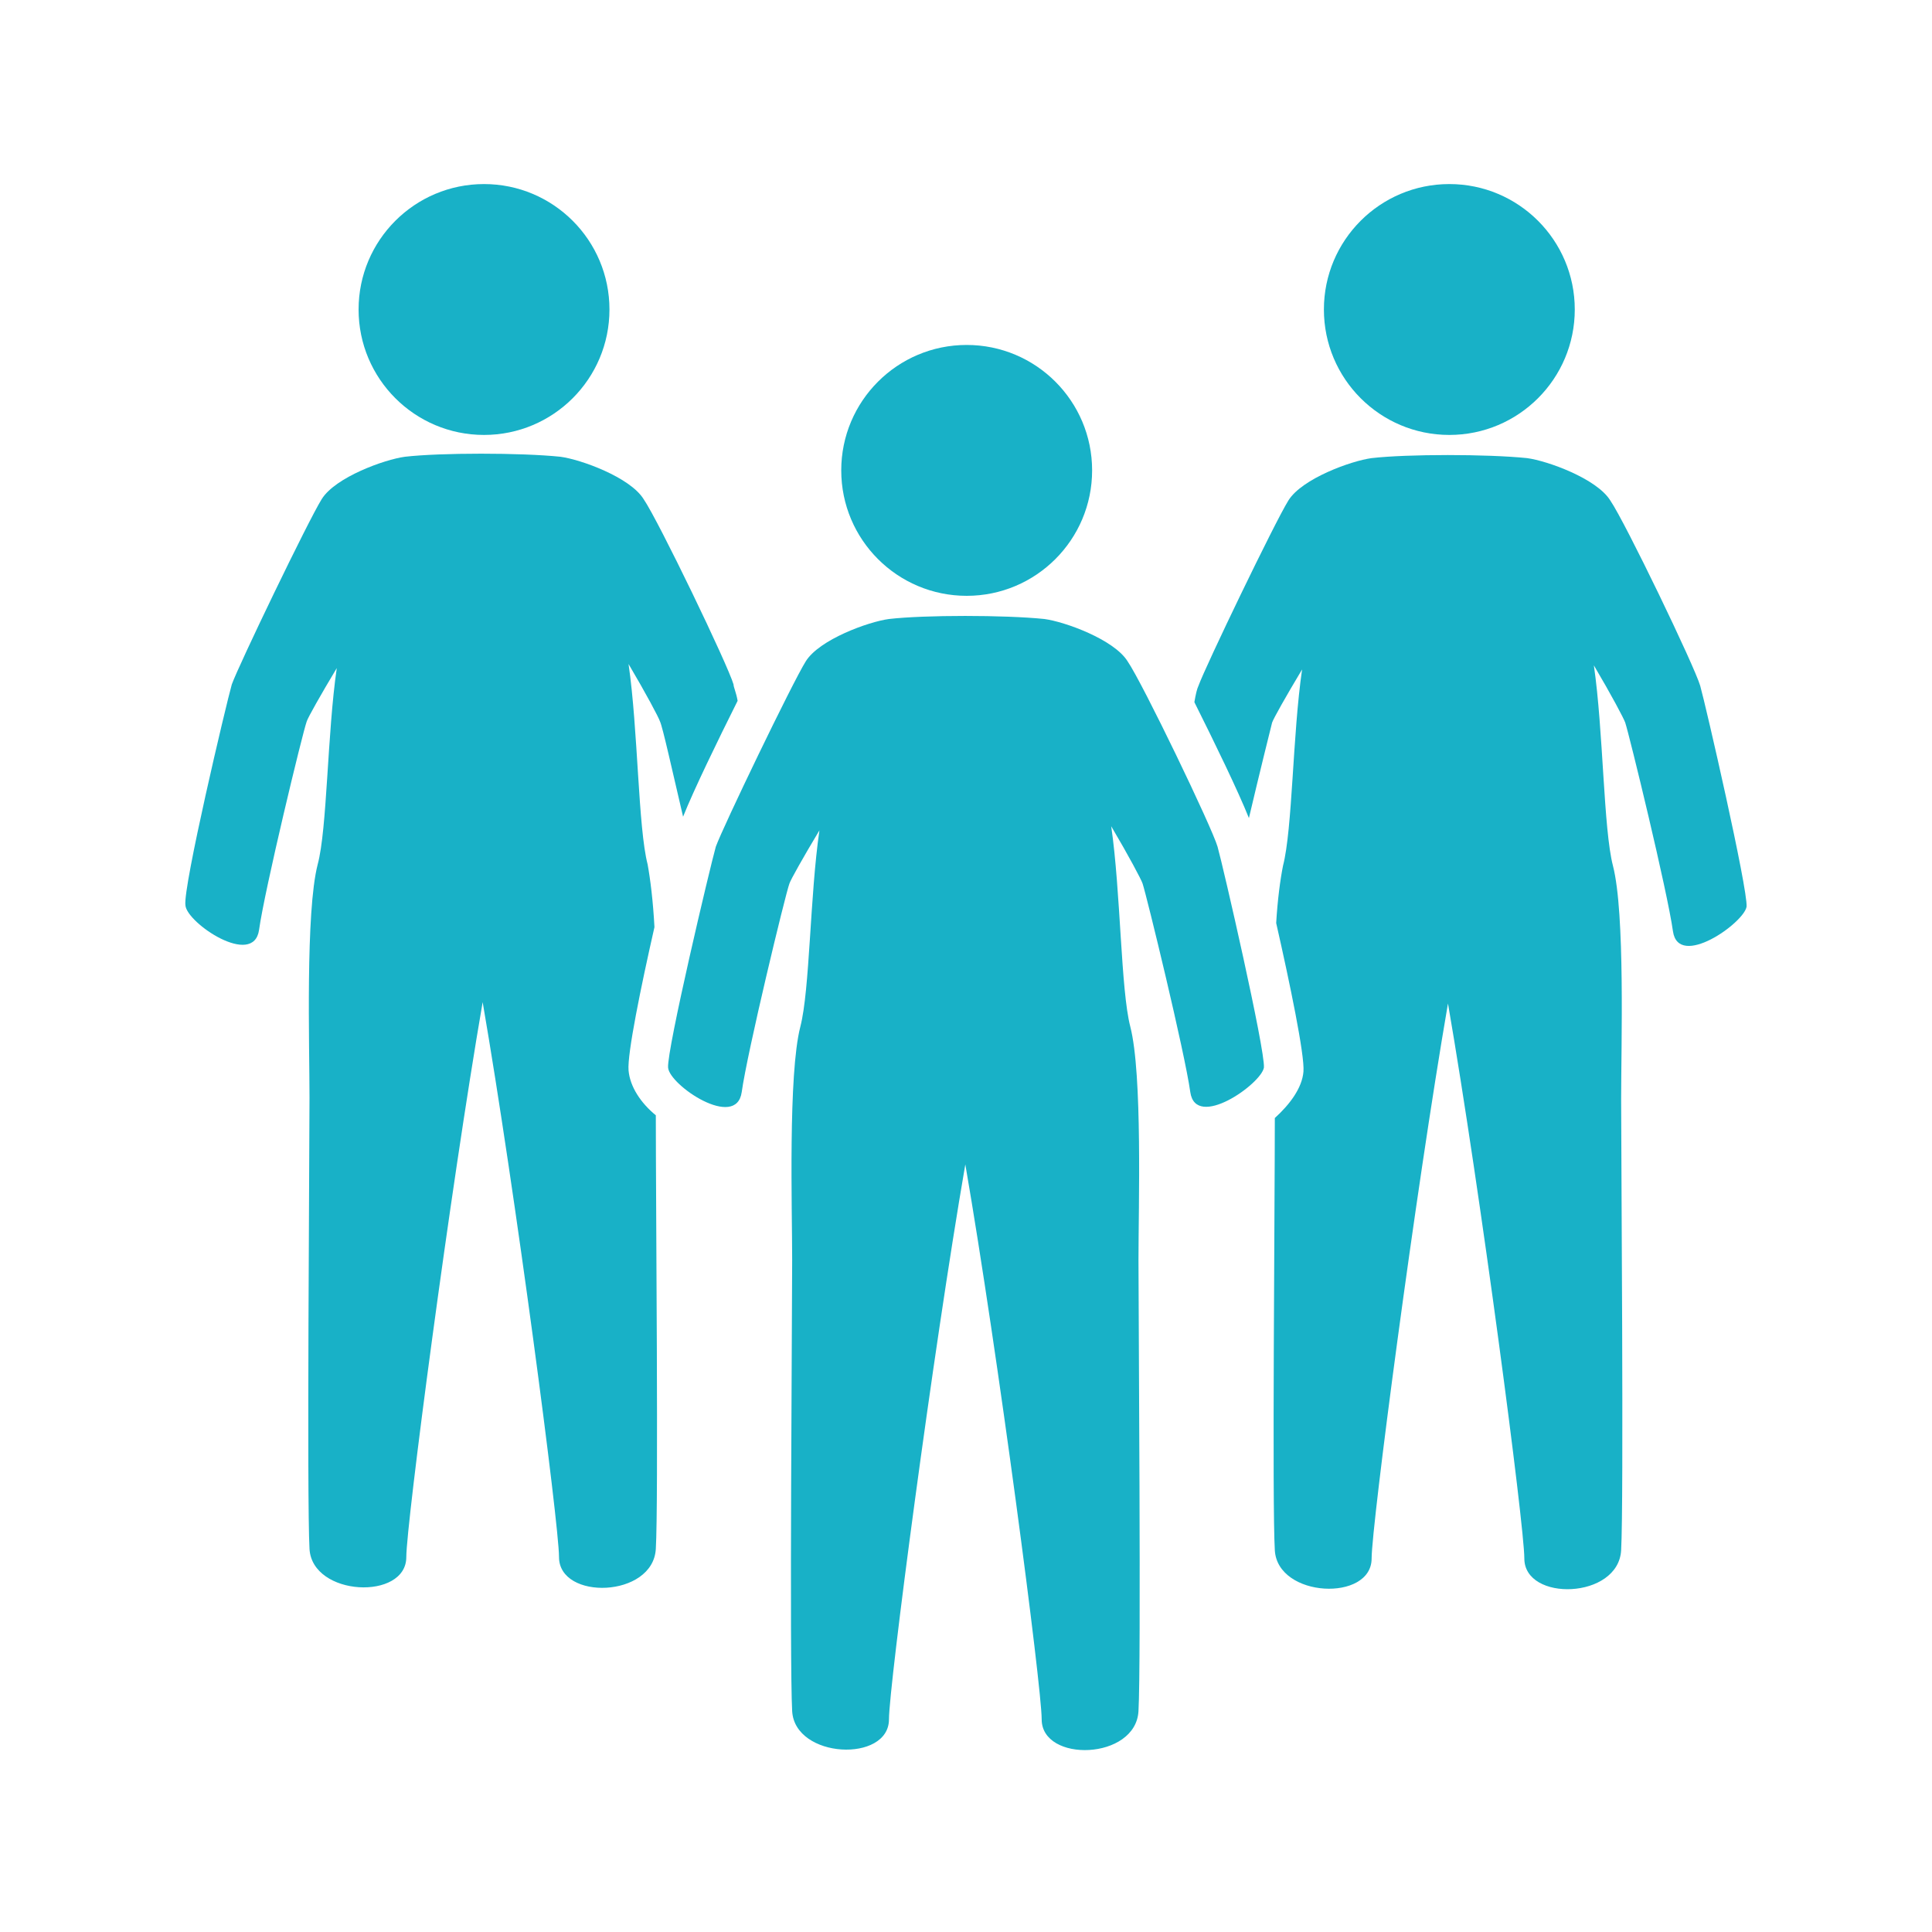 <?xml version="1.0" encoding="utf-8"?>
<!-- Generator: Adobe Illustrator 22.1.0, SVG Export Plug-In . SVG Version: 6.00 Build 0)  -->
<svg version="1.1" id="レイヤー_1" xmlns="http://www.w3.org/2000/svg" xmlns:xlink="http://www.w3.org/1999/xlink" x="0px"
	 y="0px" viewBox="0 0 141.7 141.7" enable-background="new 0 0 141.7 141.7" xml:space="preserve">
<g>
	<circle fill="#18b1c7" cx="106.3" cy="22.7" r="9.2"/>
	<circle fill="#18b1c7" cx="35.5" cy="22.7" r="9.2"/>
	<path fill="#18b1c7" d="M46.1,78.5C46,77.3,47,72.4,48,68c-0.1-1.9-0.3-3.5-0.5-4.6c-0.7-2.7-0.7-9.9-1.4-14.7
		c1.3,2.2,2.2,3.9,2.3,4.2c0.2,0.4,0.9,3.6,1.7,7c0.8-2,2.5-5.5,4-8.5c-0.1-0.6-0.3-1-0.3-1.2c-0.4-1.4-5.5-12-6.6-13.6
		c-1-1.6-4.6-2.9-6.1-3.1c-2.9-0.3-8.8-0.3-11.4,0c-1.5,0.2-5.1,1.5-6.1,3.1c-1,1.6-6.1,12.2-6.6,13.6c-0.4,1.4-3.6,14.9-3.4,16.2
		c0.1,1.3,5,4.6,5.4,1.8c0.4-2.9,3.2-14.5,3.5-15.3c0.1-0.3,1-1.9,2.2-3.9C24,53.8,24,60.8,23.3,63.4c-0.9,3.5-0.6,13.3-0.6,17.1
		s-0.2,29.5,0,33.1c0.2,3.5,7.1,3.8,7.1,0.6c0-2.4,3.2-26.8,5.6-40.7c2.4,13.9,5.6,38.3,5.6,40.7c0,3.2,6.9,3,7.1-0.6
		c0.2-3.3,0-25.4,0-31.8C47,80.9,46.2,79.7,46.1,78.5z"/>
	<path fill="#18b1c7" d="M124.7,50.3c-0.4-1.4-5.5-12-6.6-13.6c-1-1.6-4.6-2.9-6.1-3.1c-2.9-0.3-8.8-0.3-11.4,0
		c-1.5,0.2-5.1,1.5-6.1,3.1c-1,1.6-6.1,12.2-6.6,13.6c-0.1,0.2-0.2,0.6-0.3,1.2c1.5,3,3.2,6.5,4,8.5c0.8-3.4,1.6-6.6,1.7-7
		c0.1-0.3,1-1.9,2.2-3.9c-0.7,4.8-0.7,11.7-1.4,14.4c-0.2,1-0.4,2.5-0.5,4.2c1,4.4,2.1,9.7,2,10.9c-0.1,1.2-1,2.4-2.1,3.4
		c0,6.5-0.2,28.4,0,31.7c0.2,3.5,7.1,3.8,7.1,0.6c0-2.4,3.2-26.8,5.6-40.7c2.4,13.9,5.6,38.3,5.6,40.7c0,3.2,6.9,3,7.1-0.6
		c0.2-3.5,0-29.2,0-33.1s0.3-13.6-0.6-17.1c-0.7-2.7-0.7-9.9-1.4-14.7c1.3,2.2,2.2,3.9,2.3,4.2c0.3,0.9,3.1,12.4,3.5,15.3
		c0.4,2.8,5.2-0.6,5.4-1.8C128.2,65.2,125.1,51.7,124.7,50.3z"/>
	<g>
		<circle fill="#18b1c7" cx="70.9" cy="34.5" r="9.2"/>
		<path fill="#18b1c7" d="M89.3,62.1c-0.4-1.4-5.5-12-6.6-13.6c-1-1.6-4.6-2.9-6.1-3.1c-2.9-0.3-8.8-0.3-11.4,0
			c-1.5,0.2-5.1,1.5-6.1,3.1c-1,1.6-6.1,12.2-6.6,13.6C52.1,63.5,48.9,77,49,78.3c0.1,1.3,5,4.6,5.4,1.8c0.4-2.9,3.2-14.5,3.5-15.3
			c0.1-0.3,1-1.9,2.2-3.9c-0.7,4.8-0.7,11.7-1.4,14.4c-0.9,3.5-0.6,13.3-0.6,17.1s-0.2,29.5,0,33.1c0.2,3.5,7.1,3.8,7.1,0.6
			c0-2.4,3.2-26.8,5.6-40.7c2.4,13.9,5.6,38.3,5.6,40.7c0,3.2,6.9,3,7.1-0.6c0.2-3.5,0-29.2,0-33.1s0.3-13.6-0.6-17.1
			c-0.7-2.7-0.7-9.9-1.4-14.7c1.3,2.2,2.2,3.9,2.3,4.2c0.3,0.9,3.1,12.4,3.5,15.3c0.4,2.8,5.2-0.6,5.4-1.8
			C92.8,77,89.7,63.5,89.3,62.1z"/>
	</g>
</g>
<g display="none">
	
		<line display="inline" fill="none" stroke="#18b1c7" stroke-width="4" stroke-linecap="round" stroke-linejoin="round" stroke-miterlimit="10" x1="21.9" y1="77.6" x2="119.9" y2="77.6"/>
	<g display="inline">
		
			<line fill="none" stroke="#18b1c7" stroke-width="4" stroke-linecap="round" stroke-linejoin="round" stroke-miterlimit="10" x1="33.7" y1="77.6" x2="33.7" y2="117.7"/>
		
			<line fill="none" stroke="#18b1c7" stroke-width="4" stroke-linecap="round" stroke-linejoin="round" stroke-miterlimit="10" x1="108" y1="77.6" x2="108" y2="117.7"/>
	</g>
	<circle display="inline" fill="#18b1c7" cx="66.7" cy="30.4" r="9.2"/>
	<path display="inline" fill="#18b1c7" d="M68.4,43.6c0-3.8,7.3-7.8,10.1-5.9c3,2,5.9,8,7.7,11.6c1.8,3.5,7.4,14.8,8.3,18.3
		c0.9,3.5,0.6,13.3,0.6,17.1s0.2,29.5,0,33.1s-7.1,3.8-7.1,0.6c0-3.2-5.9-46.8-7.7-50.1C78.5,65,68.4,47.2,68.4,43.6z"/>
	<path display="inline" fill="#18b1c7" d="M61.7,76.2c1.2-2.6,5.2-13.9,5.4-14.8S68,45,68.4,43.6c0.4-1.5,1.8-2.8,3.1-2.3
		c1.4,0.5,3.4,4,3.4,5.9c0,1.9-1.5,13.6-1.9,15c-0.4,1.4-5.1,14.5-5.9,15.4S60.5,78.8,61.7,76.2z"/>
</g>
<g display="none">
	
		<line display="inline" fill="none" stroke="#18b1c7" stroke-width="2" stroke-linecap="round" stroke-linejoin="round" stroke-miterlimit="10" x1="21.9" y1="112.2" x2="119.9" y2="112.2"/>
	<g display="inline">
		
			<rect x="37.8" y="66.7" fill="none" stroke="#18b1c7" stroke-width="2" stroke-linecap="round" stroke-linejoin="round" stroke-miterlimit="10" width="10.6" height="14.2"/>
		
			<rect x="55.5" y="66.7" fill="none" stroke="#18b1c7" stroke-width="2" stroke-linecap="round" stroke-linejoin="round" stroke-miterlimit="10" width="10.6" height="14.2"/>
		
			<rect x="73.2" y="66.7" fill="none" stroke="#18b1c7" stroke-width="2" stroke-linecap="round" stroke-linejoin="round" stroke-miterlimit="10" width="10.6" height="14.2"/>
		
			<rect x="90.9" y="66.7" fill="none" stroke="#18b1c7" stroke-width="2" stroke-linecap="round" stroke-linejoin="round" stroke-miterlimit="10" width="10.6" height="14.2"/>
	</g>
	<g display="inline">
		
			<rect x="37.8" y="88" fill="none" stroke="#18b1c7" stroke-width="2" stroke-linecap="round" stroke-linejoin="round" stroke-miterlimit="10" width="10.6" height="14.2"/>
		
			<rect x="55.5" y="88" fill="none" stroke="#18b1c7" stroke-width="2" stroke-linecap="round" stroke-linejoin="round" stroke-miterlimit="10" width="10.6" height="14.2"/>
		
			<rect x="73.2" y="88" fill="none" stroke="#18b1c7" stroke-width="2" stroke-linecap="round" stroke-linejoin="round" stroke-miterlimit="10" width="10.6" height="14.2"/>
		
			<rect x="90.9" y="88" fill="none" stroke="#18b1c7" stroke-width="2" stroke-linecap="round" stroke-linejoin="round" stroke-miterlimit="10" width="10.6" height="14.2"/>
	</g>
	<g display="inline">
		
			<rect x="55.5" y="41.9" fill="none" stroke="#18b1c7" stroke-width="2" stroke-linecap="round" stroke-linejoin="round" stroke-miterlimit="10" width="10.6" height="14.2"/>
		
			<rect x="73.2" y="41.9" fill="none" stroke="#18b1c7" stroke-width="2" stroke-linecap="round" stroke-linejoin="round" stroke-miterlimit="10" width="10.6" height="14.2"/>
	</g>
	
		<polyline display="inline" fill="none" stroke="#18b1c7" stroke-width="2" stroke-linecap="round" stroke-linejoin="round" stroke-miterlimit="10" points="
		114,112.2 114,53.2 93.9,53.2 93.9,29.6 47.8,29.6 47.8,53.2 27.8,53.2 27.8,112.2 	"/>
</g>
<g display="none">
	
		<circle display="inline" fill="none" stroke="#18b1c7" stroke-width="4" stroke-linecap="round" stroke-linejoin="round" stroke-miterlimit="10" cx="71" cy="71" r="50.2"/>
	<g display="inline">
		<path fill="#18b1c7" d="M84,115.8c-3.2,0.9-6.6,1.5-10,1.8c-0.9-6.2-1.9-12.6-2.7-17.6c-0.9,5-1.8,11.4-2.7,17.6
			c-3.5-0.2-6.8-0.8-10-1.7c0-4.2,0-7.6,0-8.8c0-3.8-0.3-13.6,0.6-17.1c0.7-2.6,0.7-9.6,1.4-14.4c-1.2,2.1-2.1,3.7-2.2,3.9
			c-0.3,0.9-3.1,12.4-3.5,15.3c-0.4,2.8-5.2-0.6-5.4-1.8c-0.1-1.3,3-14.8,3.4-16.2c0.4-1.4,5.5-12,6.6-13.6c1-1.6,4.6-2.9,6.1-3.1
			c2.6-0.3,8.5-0.3,11.4,0c1.5,0.1,5.1,1.5,6.1,3.1c1,1.6,6.1,12.2,6.6,13.6c0.4,1.4,3.6,14.9,3.4,16.2c-0.1,1.3-5,4.6-5.4,1.8
			c-0.4-2.9-3.2-14.5-3.5-15.3c-0.1-0.3-1.1-2-2.3-4.2c0.7,4.8,0.7,12,1.4,14.7c0.9,3.5,0.6,13.3,0.6,17.1
			C83.9,108.3,84,111.6,84,115.8z M71.3,58.5c-5.1,0-9.2-4.1-9.2-9.2c0-5.1,4.1-9.2,9.2-9.2c5.1,0,9.2,4.1,9.2,9.2
			C80.5,54.3,76.4,58.5,71.3,58.5z"/>
	</g>
	
		<line display="inline" fill="none" stroke="#18b1c7" stroke-width="4" stroke-linecap="round" stroke-linejoin="round" stroke-miterlimit="10" x1="112.3" y1="112.3" x2="139.1" y2="139.1"/>
</g>
<g display="none">
	
		<line display="inline" fill="none" stroke="#18b1c7" stroke-width="2" stroke-linecap="round" stroke-linejoin="round" stroke-miterlimit="10" x1="21.9" y1="109.4" x2="119.9" y2="109.4"/>
	<g display="inline">
		
			<rect x="78.5" y="75.2" fill="none" stroke="#18b1c7" stroke-width="2" stroke-linecap="round" stroke-linejoin="round" stroke-miterlimit="10" width="13" height="17.7"/>
	</g>
	
		<path display="inline" fill="none" stroke="#18b1c7" stroke-width="2" stroke-linecap="round" stroke-linejoin="round" stroke-miterlimit="10" d="
		M67.9,109.4V87.1c0-5.7-4.9-10.3-10.6-10.3c-5.7,0-10.6,4.6-10.6,10.3v22.3"/>
	
		<polygon display="inline" fill="none" stroke="#18b1c7" stroke-width="2" stroke-linecap="round" stroke-linejoin="round" stroke-miterlimit="10" points="
		119.2,65.7 70.6,32.3 22,65.7 	"/>
	<g display="inline">
		
			<line fill="none" stroke="#18b1c7" stroke-width="2" stroke-linecap="round" stroke-linejoin="round" stroke-miterlimit="10" x1="34.9" y1="68.1" x2="34.9" y2="109.4"/>
		
			<line fill="none" stroke="#18b1c7" stroke-width="2" stroke-linecap="round" stroke-linejoin="round" stroke-miterlimit="10" x1="103.3" y1="68.1" x2="103.3" y2="109.4"/>
	</g>
</g>
<g display="none">
	<circle display="inline" fill="#18b1c7" cx="72" cy="42.1" r="9.2"/>
	<path display="inline" fill="#18b1c7" d="M84.3,75.1c0.4,3.6,8.3,7.5,3,9.1C83.8,85.4,71,85,67.1,85s-36.4,0.2-40,0
		c-3.5-0.2-1.9-9.5,2.4-10.6c3.5-0.9,29.8-4.7,33.5-5.1C72.9,68.1,83.7,69.2,84.3,75.1z"/>
	
		<polyline display="inline" fill="none" stroke="#18b1c7" stroke-width="4" stroke-linecap="round" stroke-linejoin="round" stroke-miterlimit="10" points="
		24.8,108.9 24.8,91.2 116.9,91.2 	"/>
	
		<line display="inline" fill="none" stroke="#18b1c7" stroke-width="4" stroke-linecap="round" stroke-linejoin="round" stroke-miterlimit="10" x1="116.9" y1="48.7" x2="116.9" y2="108.9"/>
	<path display="inline" fill="#18b1c7" d="M102.8,83.8c-1.4,1.3-3.7,1.2-5-0.2l-1.6-1.7c-1.3-1.4-1.3-3.7,0.2-5l8.6-8
		c1.4-1.3,3.7-1.3,5,0.2l1.6,1.7c1.3,1.4,1.2,3.7-0.2,5L102.8,83.8z"/>
	<path display="inline" fill="#18b1c7" d="M72,57.1c-0.4-3.2,7.9-8.9,11.5-4.6c3.6,4.3,8.8,15.2,8.5,22.3c-0.3,7.1-2,9.2-3.7,9.6
		c-5.5,1-8.7-2.6-12.2-12.7C72.7,61.5,72,57.1,72,57.1z"/>
</g>
<g display="none">
	<path display="inline" fill="#18b1c7" d="M70.9,123.4c-13.5,0-26.9-5.1-37.1-15.4c-20.5-20.5-20.5-53.8,0-74.3
		c20.5-20.5,53.8-20.5,74.3,0l0,0c20.5,20.5,20.5,53.8,0,74.3C97.8,118.2,84.3,123.4,70.9,123.4z M70.9,23.1
		c-12.2,0-24.5,4.7-33.8,14c-18.6,18.6-18.6,49,0,67.6c18.6,18.6,49,18.6,67.6,0c18.6-18.6,18.6-49,0-67.6
		C95.4,27.7,83.1,23.1,70.9,23.1z"/>
	<path display="inline" fill="#18b1c7" d="M70.9,104.8c-1.3,0-2.4-1.1-2.4-2.4V58.8c0-1.3,1.1-2.4,2.4-2.4s2.4,1.1,2.4,2.4v43.7
		C73.2,103.8,72.2,104.8,70.9,104.8z"/>
	<circle display="inline" fill="#18b1c7" cx="70.9" cy="46.1" r="5.3"/>
</g>
<g>
</g>
<g>
</g>
<g>
</g>
<g>
</g>
<g>
</g>
<g>
</g>
</svg>
